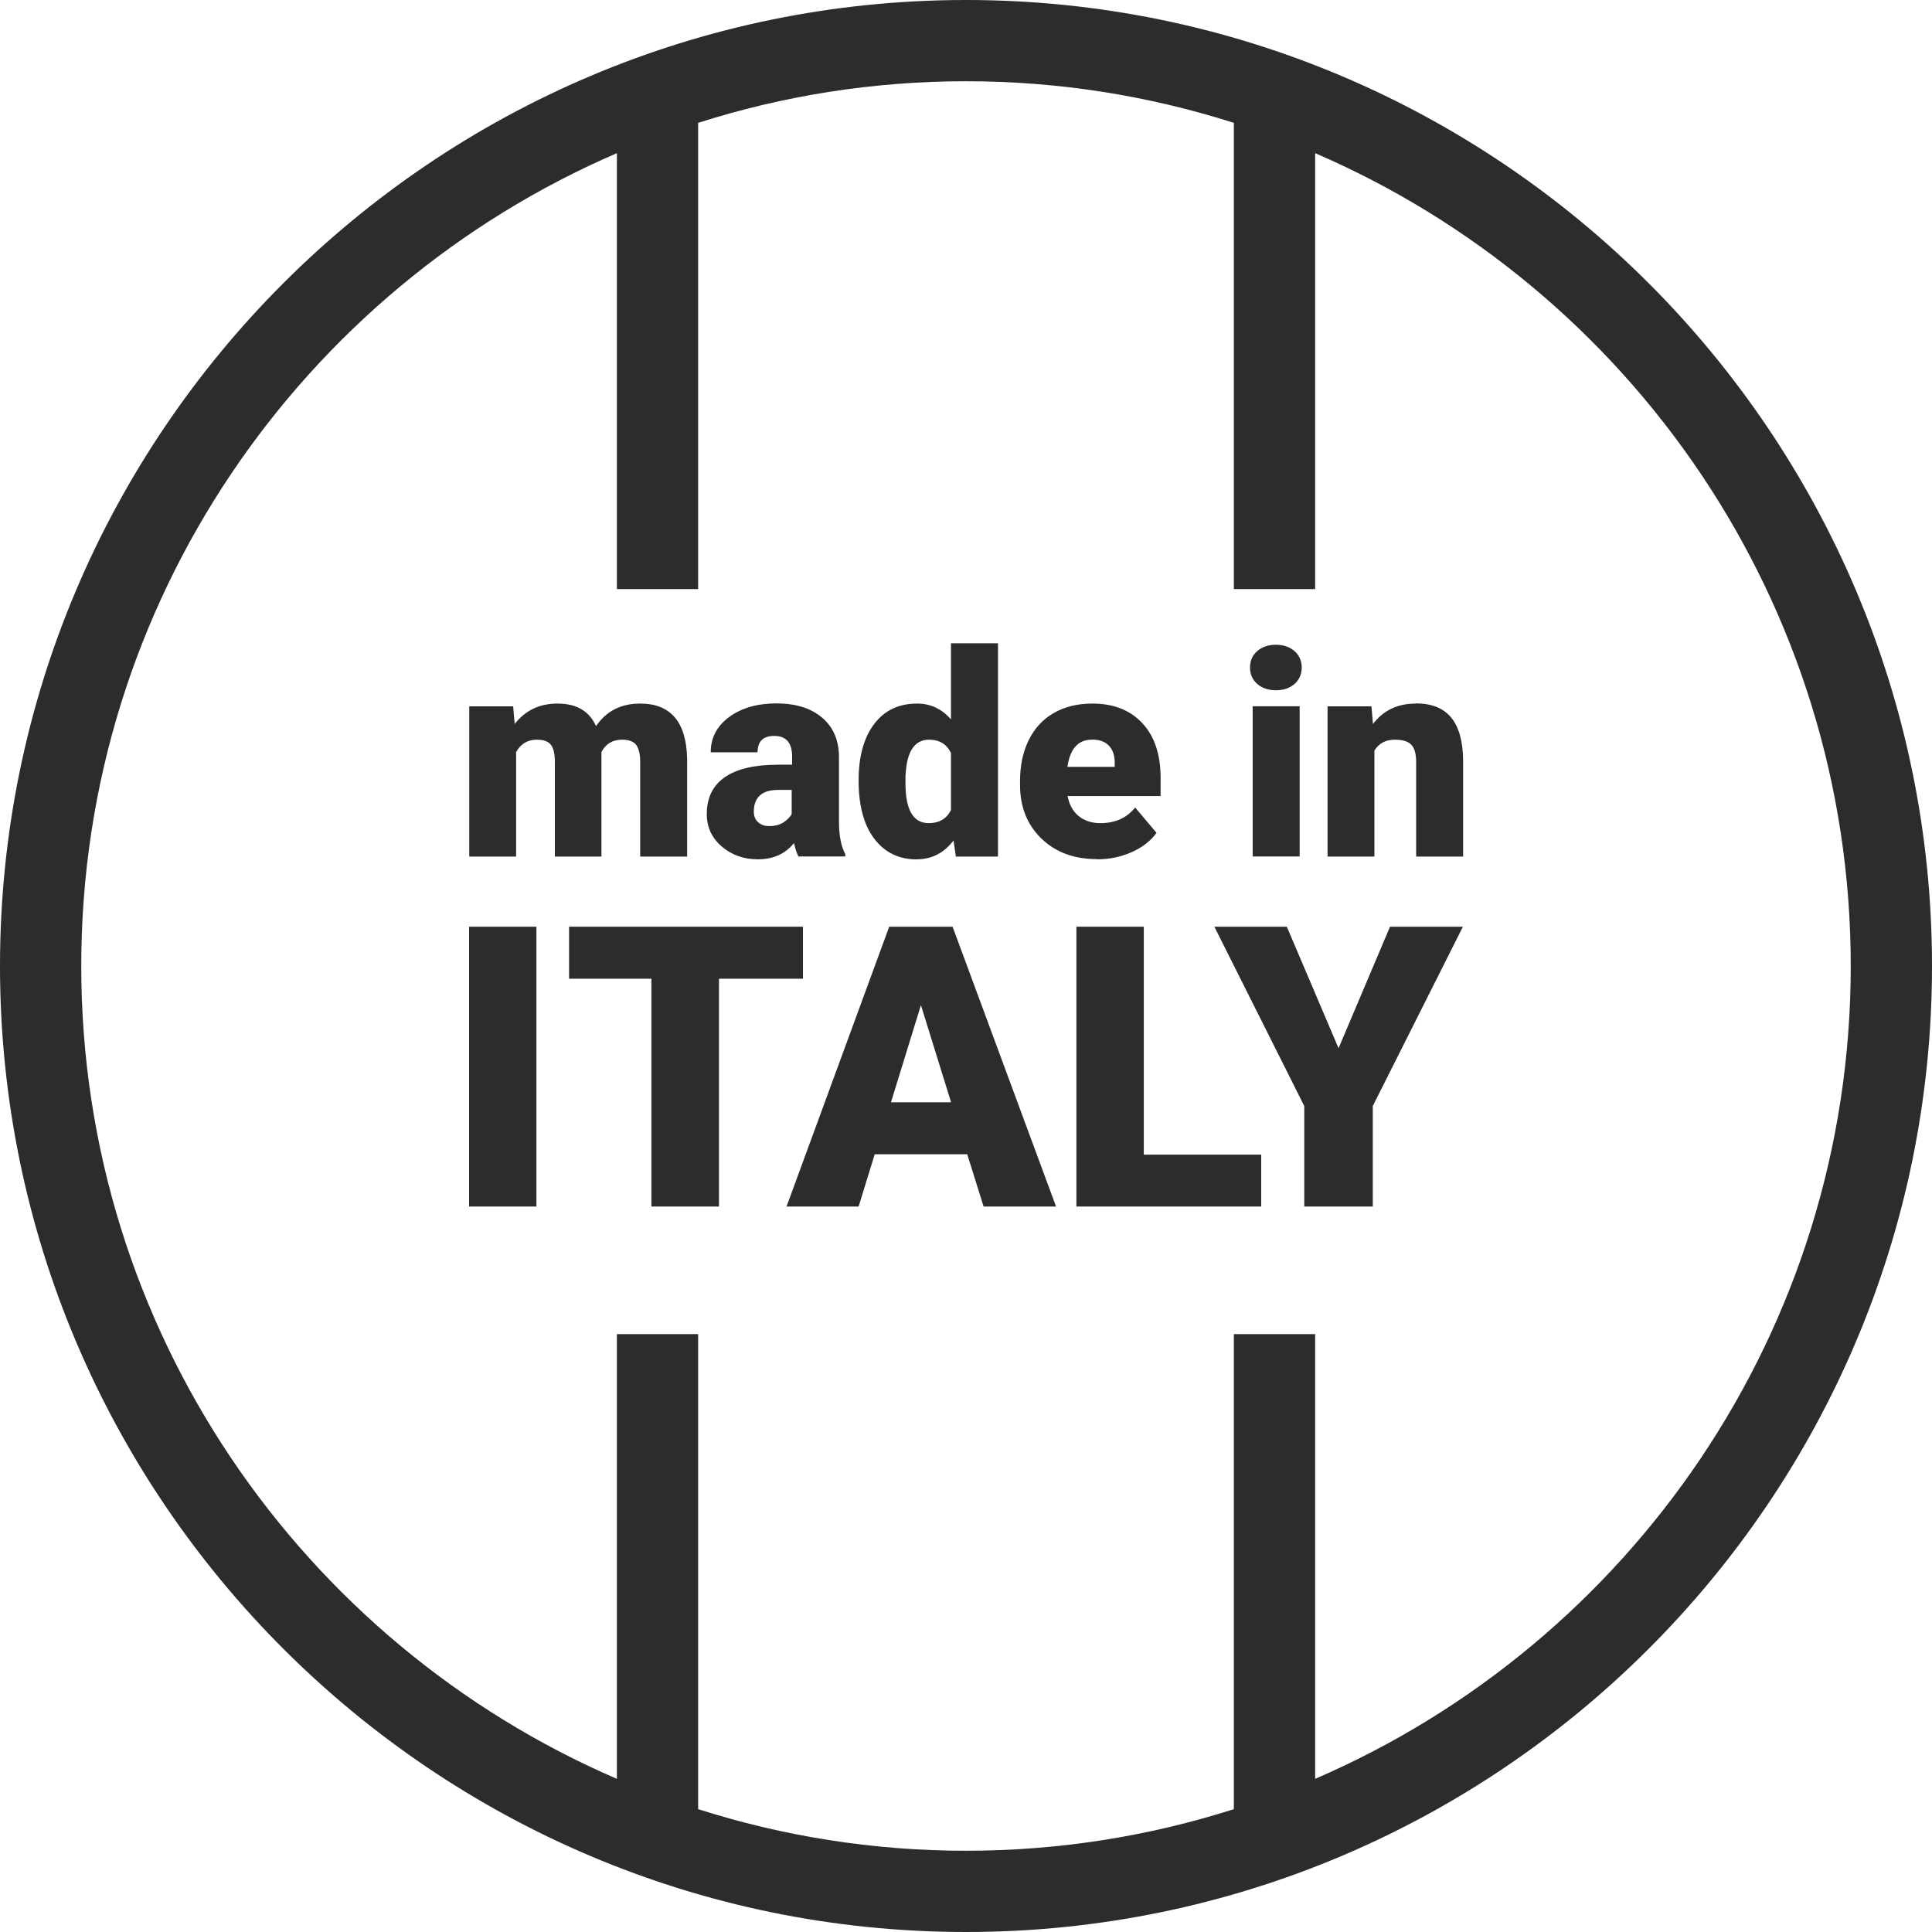 <svg width="36" height="36" viewBox="0 0 36 36" fill="none" xmlns="http://www.w3.org/2000/svg">
<g clip-path="url(#clip0_427_1357)">
<path d="M11.207 15.961V14.013C11.288 13.859 11.416 13.783 11.591 13.783C11.719 13.783 11.805 13.816 11.856 13.882C11.903 13.947 11.929 14.051 11.929 14.195V15.961H12.804V14.139C12.789 13.453 12.497 13.11 11.929 13.11C11.57 13.11 11.295 13.251 11.106 13.531C10.982 13.251 10.743 13.11 10.389 13.11C10.054 13.11 9.789 13.236 9.59 13.491L9.562 13.162H8.744V15.961H9.617V14.013C9.706 13.859 9.832 13.783 10.001 13.783C10.132 13.783 10.22 13.816 10.268 13.882C10.316 13.947 10.339 14.053 10.339 14.2V15.961H11.215H11.207Z" fill="#2D2C2C"/>
<path d="M14.485 14.25C14.056 14.25 13.73 14.328 13.505 14.482C13.281 14.639 13.17 14.866 13.17 15.171C13.17 15.413 13.263 15.613 13.447 15.772C13.632 15.931 13.856 16.012 14.121 16.012C14.409 16.012 14.633 15.911 14.795 15.709C14.82 15.82 14.848 15.903 14.878 15.959H15.751V15.916C15.676 15.779 15.635 15.582 15.633 15.325V14.086C15.628 13.783 15.522 13.543 15.315 13.369C15.108 13.195 14.825 13.107 14.47 13.107C14.114 13.107 13.819 13.19 13.589 13.359C13.359 13.528 13.243 13.748 13.243 14.018H14.116C14.116 13.813 14.22 13.713 14.427 13.713C14.649 13.713 14.76 13.841 14.76 14.099V14.248H14.49L14.485 14.25ZM14.755 15.164C14.724 15.222 14.671 15.275 14.601 15.323C14.53 15.37 14.439 15.393 14.331 15.393C14.247 15.393 14.179 15.368 14.126 15.32C14.073 15.272 14.046 15.207 14.046 15.128C14.046 14.856 14.197 14.719 14.5 14.719H14.752V15.166L14.755 15.164Z" fill="#2D2C2C"/>
<path d="M17.084 16.012C17.359 16.012 17.589 15.895 17.768 15.661L17.811 15.961H18.596V11.987H17.72V13.405C17.548 13.208 17.339 13.11 17.089 13.11C16.746 13.11 16.479 13.238 16.287 13.493C16.095 13.748 15.999 14.099 15.999 14.54C15.999 15.012 16.097 15.376 16.292 15.63C16.486 15.885 16.751 16.014 17.084 16.014V16.012ZM16.875 14.434C16.897 14 17.044 13.783 17.311 13.783C17.506 13.783 17.642 13.867 17.72 14.031V15.095C17.637 15.257 17.5 15.338 17.306 15.338C17.016 15.338 16.872 15.091 16.872 14.593V14.432L16.875 14.434Z" fill="#2D2C2C"/>
<path d="M20.445 16.012C20.675 16.012 20.889 15.966 21.089 15.878C21.288 15.789 21.442 15.668 21.55 15.519L21.152 15.047C20.995 15.242 20.781 15.338 20.506 15.338C20.339 15.338 20.203 15.292 20.097 15.204C19.991 15.116 19.923 14.992 19.893 14.833H21.626V14.495C21.626 14.058 21.513 13.718 21.285 13.475C21.058 13.231 20.748 13.11 20.354 13.11C20.074 13.11 19.834 13.17 19.63 13.289C19.426 13.407 19.272 13.579 19.166 13.796C19.06 14.013 19.007 14.268 19.007 14.553V14.626C19.007 15.037 19.141 15.37 19.405 15.625C19.671 15.883 20.019 16.009 20.448 16.009L20.445 16.012ZM20.347 13.781C20.486 13.781 20.592 13.819 20.665 13.897C20.738 13.975 20.773 14.081 20.771 14.222V14.29H19.89C19.938 13.952 20.089 13.783 20.344 13.783L20.347 13.781Z" fill="#2D2C2C"/>
<path d="M24.217 13.16H23.342V15.959H24.217V13.16Z" fill="#2D2C2C"/>
<path d="M23.774 12.862C23.918 12.862 24.034 12.822 24.122 12.744C24.21 12.665 24.256 12.562 24.256 12.438C24.256 12.315 24.21 12.211 24.122 12.133C24.034 12.055 23.915 12.014 23.774 12.014C23.633 12.014 23.514 12.055 23.426 12.133C23.335 12.211 23.292 12.315 23.292 12.438C23.292 12.562 23.337 12.665 23.426 12.744C23.517 12.822 23.633 12.862 23.774 12.862Z" fill="#2D2C2C"/>
<path d="M26.383 13.11C26.042 13.11 25.777 13.236 25.583 13.491L25.555 13.162H24.737V15.961H25.61V13.985C25.694 13.851 25.82 13.783 25.991 13.783C26.14 13.783 26.244 13.816 26.302 13.882C26.36 13.947 26.388 14.053 26.388 14.195V15.961H27.263V14.157C27.258 13.806 27.183 13.543 27.039 13.369C26.895 13.195 26.678 13.107 26.385 13.107L26.383 13.11Z" fill="#2D2C2C"/>
<path d="M9.995 17.268H8.741V22.482H9.995V17.268Z" fill="#2D2C2C"/>
<path d="M14.962 17.268H10.604V18.237H12.138V22.482H13.397V18.237H14.962V17.268Z" fill="#2D2C2C"/>
<path d="M16.569 17.268L14.656 22.482H15.999L16.299 21.508H18.023L18.328 22.482H19.678L17.75 17.268H16.569ZM16.602 20.539L17.16 18.729L17.722 20.539H16.602Z" fill="#2D2C2C"/>
<path d="M21.313 17.268H20.057V22.482H23.501V21.515H21.313V17.268Z" fill="#2D2C2C"/>
<path d="M24.942 19.532L23.978 17.268H22.628L24.303 20.609V22.482H25.58V20.609L27.259 17.268H25.901L24.942 19.532Z" fill="#2D2C2C"/>
<path d="M18 0C8.075 0 0 8.075 0 18C0 27.925 8.075 36 18 36C27.925 36 36 27.925 36 18C36 8.075 27.925 0 18 0ZM24.506 33.146V24.859H22.991V33.711C21.417 34.213 19.741 34.486 18 34.486C16.259 34.486 14.586 34.213 13.009 33.711V24.859H11.495V33.146C5.63 30.617 1.514 24.781 1.514 18C1.514 11.219 5.63 5.383 11.495 2.854V10.977H13.009V2.289C14.583 1.787 16.259 1.514 18 1.514C19.741 1.514 21.414 1.787 22.991 2.289V10.977H24.506V2.854C30.37 5.383 34.486 11.219 34.486 18C34.486 24.781 30.37 30.617 24.506 33.146Z" fill="#2D2C2C"/>
</g>
<defs>
<clipPath id="clip0_427_1357">
<rect width="36" height="36" fill="white"/>
</clipPath>
</defs>
</svg>

